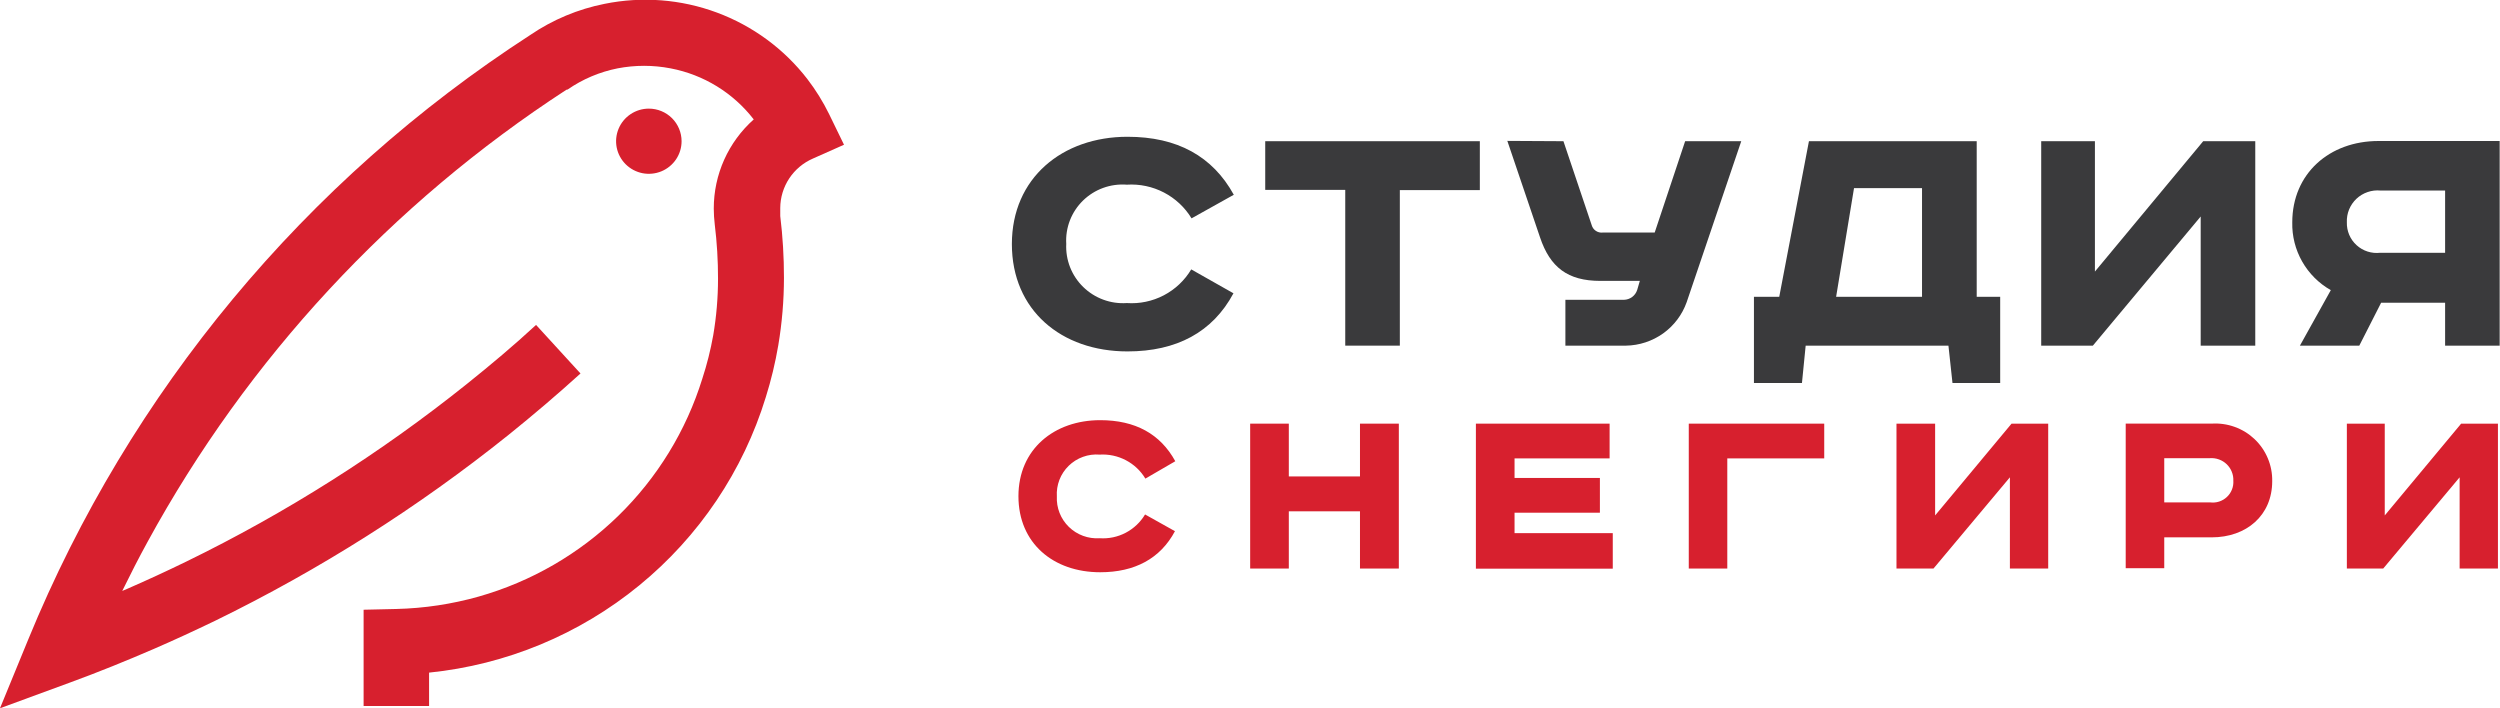 <?xml version="1.0" encoding="UTF-8"?> <svg xmlns="http://www.w3.org/2000/svg" width="120" height="34" viewBox="0 0 120 34" fill="none"> <g clip-path="url(#clip0)"> <path d="M57.194 10.481C56.875 9.954 56.416 9.525 55.868 9.24C55.32 8.955 54.704 8.825 54.087 8.864C53.703 8.835 53.316 8.887 52.953 9.019C52.59 9.15 52.26 9.358 51.984 9.627C51.709 9.896 51.494 10.221 51.355 10.58C51.217 10.938 51.157 11.322 51.18 11.706C51.161 12.088 51.224 12.47 51.364 12.827C51.505 13.184 51.719 13.507 51.994 13.775C52.268 14.043 52.597 14.251 52.958 14.384C53.318 14.517 53.703 14.573 54.087 14.547C54.703 14.589 55.317 14.46 55.863 14.175C56.409 13.889 56.864 13.459 57.179 12.931L59.206 14.078C58.206 15.945 56.477 16.868 54.119 16.868C50.944 16.868 48.57 14.892 48.57 11.716C48.57 8.541 50.996 6.565 54.119 6.565C56.513 6.565 58.206 7.503 59.222 9.349L57.194 10.481Z" fill="#3A3A3C"></path> <path d="M71.032 6.778V9.125H67.192V16.591H64.572V9.114H60.731V6.778H71.032Z" fill="#3A3A3C"></path> <path d="M75.045 6.778L76.402 10.809C76.433 10.92 76.503 11.016 76.599 11.081C76.695 11.146 76.81 11.175 76.926 11.163H79.425L80.887 6.778H83.58L80.96 14.505C80.746 15.107 80.353 15.63 79.832 16.003C79.311 16.375 78.688 16.581 78.047 16.591H75.139V14.391H77.942C78.087 14.389 78.227 14.342 78.343 14.256C78.459 14.169 78.544 14.049 78.587 13.911L78.712 13.483H76.816C75.244 13.483 74.405 12.826 73.923 11.398L72.352 6.763L75.045 6.778Z" fill="#3A3A3C"></path> <path d="M94.882 6.778V14.245H96.009V18.384H93.719L93.525 16.591H86.672L86.494 18.384H84.189V14.245H85.404L86.829 6.778H94.882ZM88.134 14.245H92.257V9.031H88.993L88.134 14.245Z" fill="#3A3A3C"></path> <path d="M100.556 6.778V13.035L105.754 6.778H108.253V16.591H105.633V10.392L100.457 16.591H97.978V6.778H100.556Z" fill="#3A3A3C"></path> <path d="M119.984 16.591H117.365V14.532H114.294L113.246 16.591H110.396L111.879 13.927C111.304 13.601 110.829 13.126 110.504 12.554C110.178 11.981 110.014 11.331 110.029 10.673C110.029 8.332 111.811 6.768 114.168 6.768H119.984V16.591ZM114.268 9.146C114.057 9.125 113.845 9.15 113.645 9.219C113.445 9.287 113.262 9.397 113.108 9.542C112.955 9.687 112.835 9.863 112.755 10.058C112.676 10.253 112.64 10.463 112.649 10.673C112.643 10.878 112.682 11.082 112.762 11.271C112.842 11.46 112.963 11.63 113.115 11.768C113.267 11.907 113.447 12.011 113.644 12.074C113.84 12.137 114.048 12.157 114.252 12.133H117.365V9.146H114.268Z" fill="#3A3A3C"></path> <path d="M54.978 22.973C54.754 22.599 54.43 22.294 54.043 22.091C53.656 21.888 53.22 21.794 52.783 21.821C52.511 21.799 52.237 21.836 51.981 21.929C51.724 22.022 51.491 22.168 51.296 22.359C51.102 22.549 50.95 22.779 50.852 23.032C50.755 23.286 50.712 23.557 50.729 23.828C50.716 24.098 50.76 24.368 50.859 24.62C50.958 24.872 51.11 25.1 51.304 25.29C51.498 25.48 51.73 25.626 51.985 25.72C52.24 25.814 52.512 25.854 52.783 25.835C53.217 25.865 53.651 25.774 54.035 25.572C54.42 25.37 54.741 25.066 54.963 24.694L56.398 25.497C55.696 26.811 54.47 27.468 52.809 27.468C50.561 27.468 48.885 26.075 48.885 23.818C48.885 21.56 50.603 20.168 52.809 20.168C54.496 20.168 55.696 20.83 56.414 22.139L54.978 22.973Z" fill="#D7202E"></path> <path d="M61.863 20.335V22.869H65.279V20.335H67.144V27.29H65.279V24.543H61.863V27.29H60.008V20.335H61.863Z" fill="#D7202E"></path> <path d="M77.261 20.335V22.003H72.698V22.942H76.795V24.61H72.698V25.591H77.413V27.296H70.843V20.335H77.261Z" fill="#D7202E"></path> <path d="M87.563 20.335V22.003H82.91V27.29H81.061V20.335H87.563Z" fill="#D7202E"></path> <path d="M92.886 20.335V24.741L96.554 20.335H98.314V27.29H96.475V22.911L92.807 27.29H91.031V20.335H92.886Z" fill="#D7202E"></path> <path d="M106.158 20.334C106.535 20.31 106.913 20.363 107.268 20.492C107.624 20.62 107.948 20.821 108.222 21.081C108.495 21.34 108.711 21.654 108.856 22.001C109.002 22.348 109.073 22.722 109.066 23.098C109.066 24.74 107.829 25.793 106.158 25.793H103.884V27.274H102.034V20.334H106.158ZM103.884 24.114H106.079C106.225 24.134 106.373 24.121 106.513 24.077C106.653 24.033 106.781 23.958 106.888 23.858C106.996 23.758 107.079 23.636 107.133 23.5C107.187 23.364 107.21 23.218 107.2 23.072C107.206 22.925 107.18 22.779 107.125 22.644C107.071 22.508 106.987 22.385 106.882 22.283C106.776 22.181 106.65 22.103 106.511 22.053C106.373 22.003 106.226 21.982 106.079 21.992H103.884V24.114Z" fill="#D7202E"></path> <path d="M114.468 20.335V24.741L118.135 20.335H119.901V27.29H118.062V22.911L114.394 27.29H112.649V20.335H114.468Z" fill="#D7202E"></path> <path d="M27.245 4.298C27.966 3.798 28.783 3.452 29.645 3.281C30.484 3.119 31.347 3.119 32.186 3.281C33.774 3.584 35.194 4.456 36.179 5.732C35.575 6.27 35.092 6.929 34.761 7.666C34.431 8.402 34.261 9.2 34.261 10.007C34.262 10.263 34.278 10.519 34.308 10.774C34.414 11.639 34.467 12.509 34.465 13.38C34.465 14.289 34.388 15.196 34.235 16.092C34.109 16.798 33.934 17.495 33.711 18.177C32.938 20.672 31.551 22.935 29.676 24.762C27.801 26.588 25.498 27.92 22.975 28.636C21.689 28.999 20.361 29.199 19.025 29.231L17.453 29.267V33.887H20.596V32.286C24.3 31.909 27.809 30.453 30.684 28.099C33.559 25.747 35.673 22.602 36.76 19.058C37.015 18.244 37.215 17.413 37.358 16.571C37.538 15.501 37.629 14.418 37.63 13.334C37.631 12.344 37.572 11.355 37.452 10.372C37.452 10.216 37.452 10.091 37.452 9.981C37.455 9.477 37.605 8.984 37.884 8.563C38.163 8.142 38.559 7.81 39.024 7.609L40.512 6.947L39.799 5.481C39.507 4.885 39.156 4.319 38.751 3.792C37.632 2.344 36.126 1.239 34.406 0.601C32.686 -0.037 30.82 -0.181 29.021 0.184C27.745 0.437 26.533 0.944 25.459 1.675C14.64 8.676 6.231 18.8 1.357 30.691L0 33.996L3.379 32.755C4.731 32.26 6.078 31.713 7.382 31.149C8.357 30.727 9.347 30.268 10.332 29.794C15.34 27.349 20.06 24.359 24.405 20.878C25.579 19.934 26.742 18.944 27.864 17.927L25.731 15.596C24.683 16.566 23.546 17.52 22.42 18.422C18.258 21.755 13.736 24.618 8.939 26.957C7.995 27.416 7.047 27.854 6.114 28.261L5.868 28.365C6.261 27.562 6.665 26.77 7.089 25.998C11.88 17.224 18.787 9.77 27.188 4.308L27.245 4.298Z" fill="#D7202E"></path> <path d="M32.716 6.779C32.716 7.088 32.624 7.39 32.451 7.648C32.278 7.905 32.033 8.105 31.746 8.224C31.458 8.342 31.142 8.373 30.837 8.313C30.533 8.252 30.253 8.103 30.033 7.885C29.813 7.666 29.663 7.387 29.602 7.084C29.542 6.78 29.573 6.466 29.692 6.18C29.811 5.894 30.012 5.65 30.271 5.478C30.529 5.306 30.833 5.214 31.144 5.214C31.561 5.214 31.961 5.379 32.256 5.672C32.55 5.966 32.716 6.364 32.716 6.779Z" fill="#D7202E"></path> </g> <defs> <clipPath id="clip0"> <rect width="120" height="34" fill="white"></rect> </clipPath> </defs> </svg> 